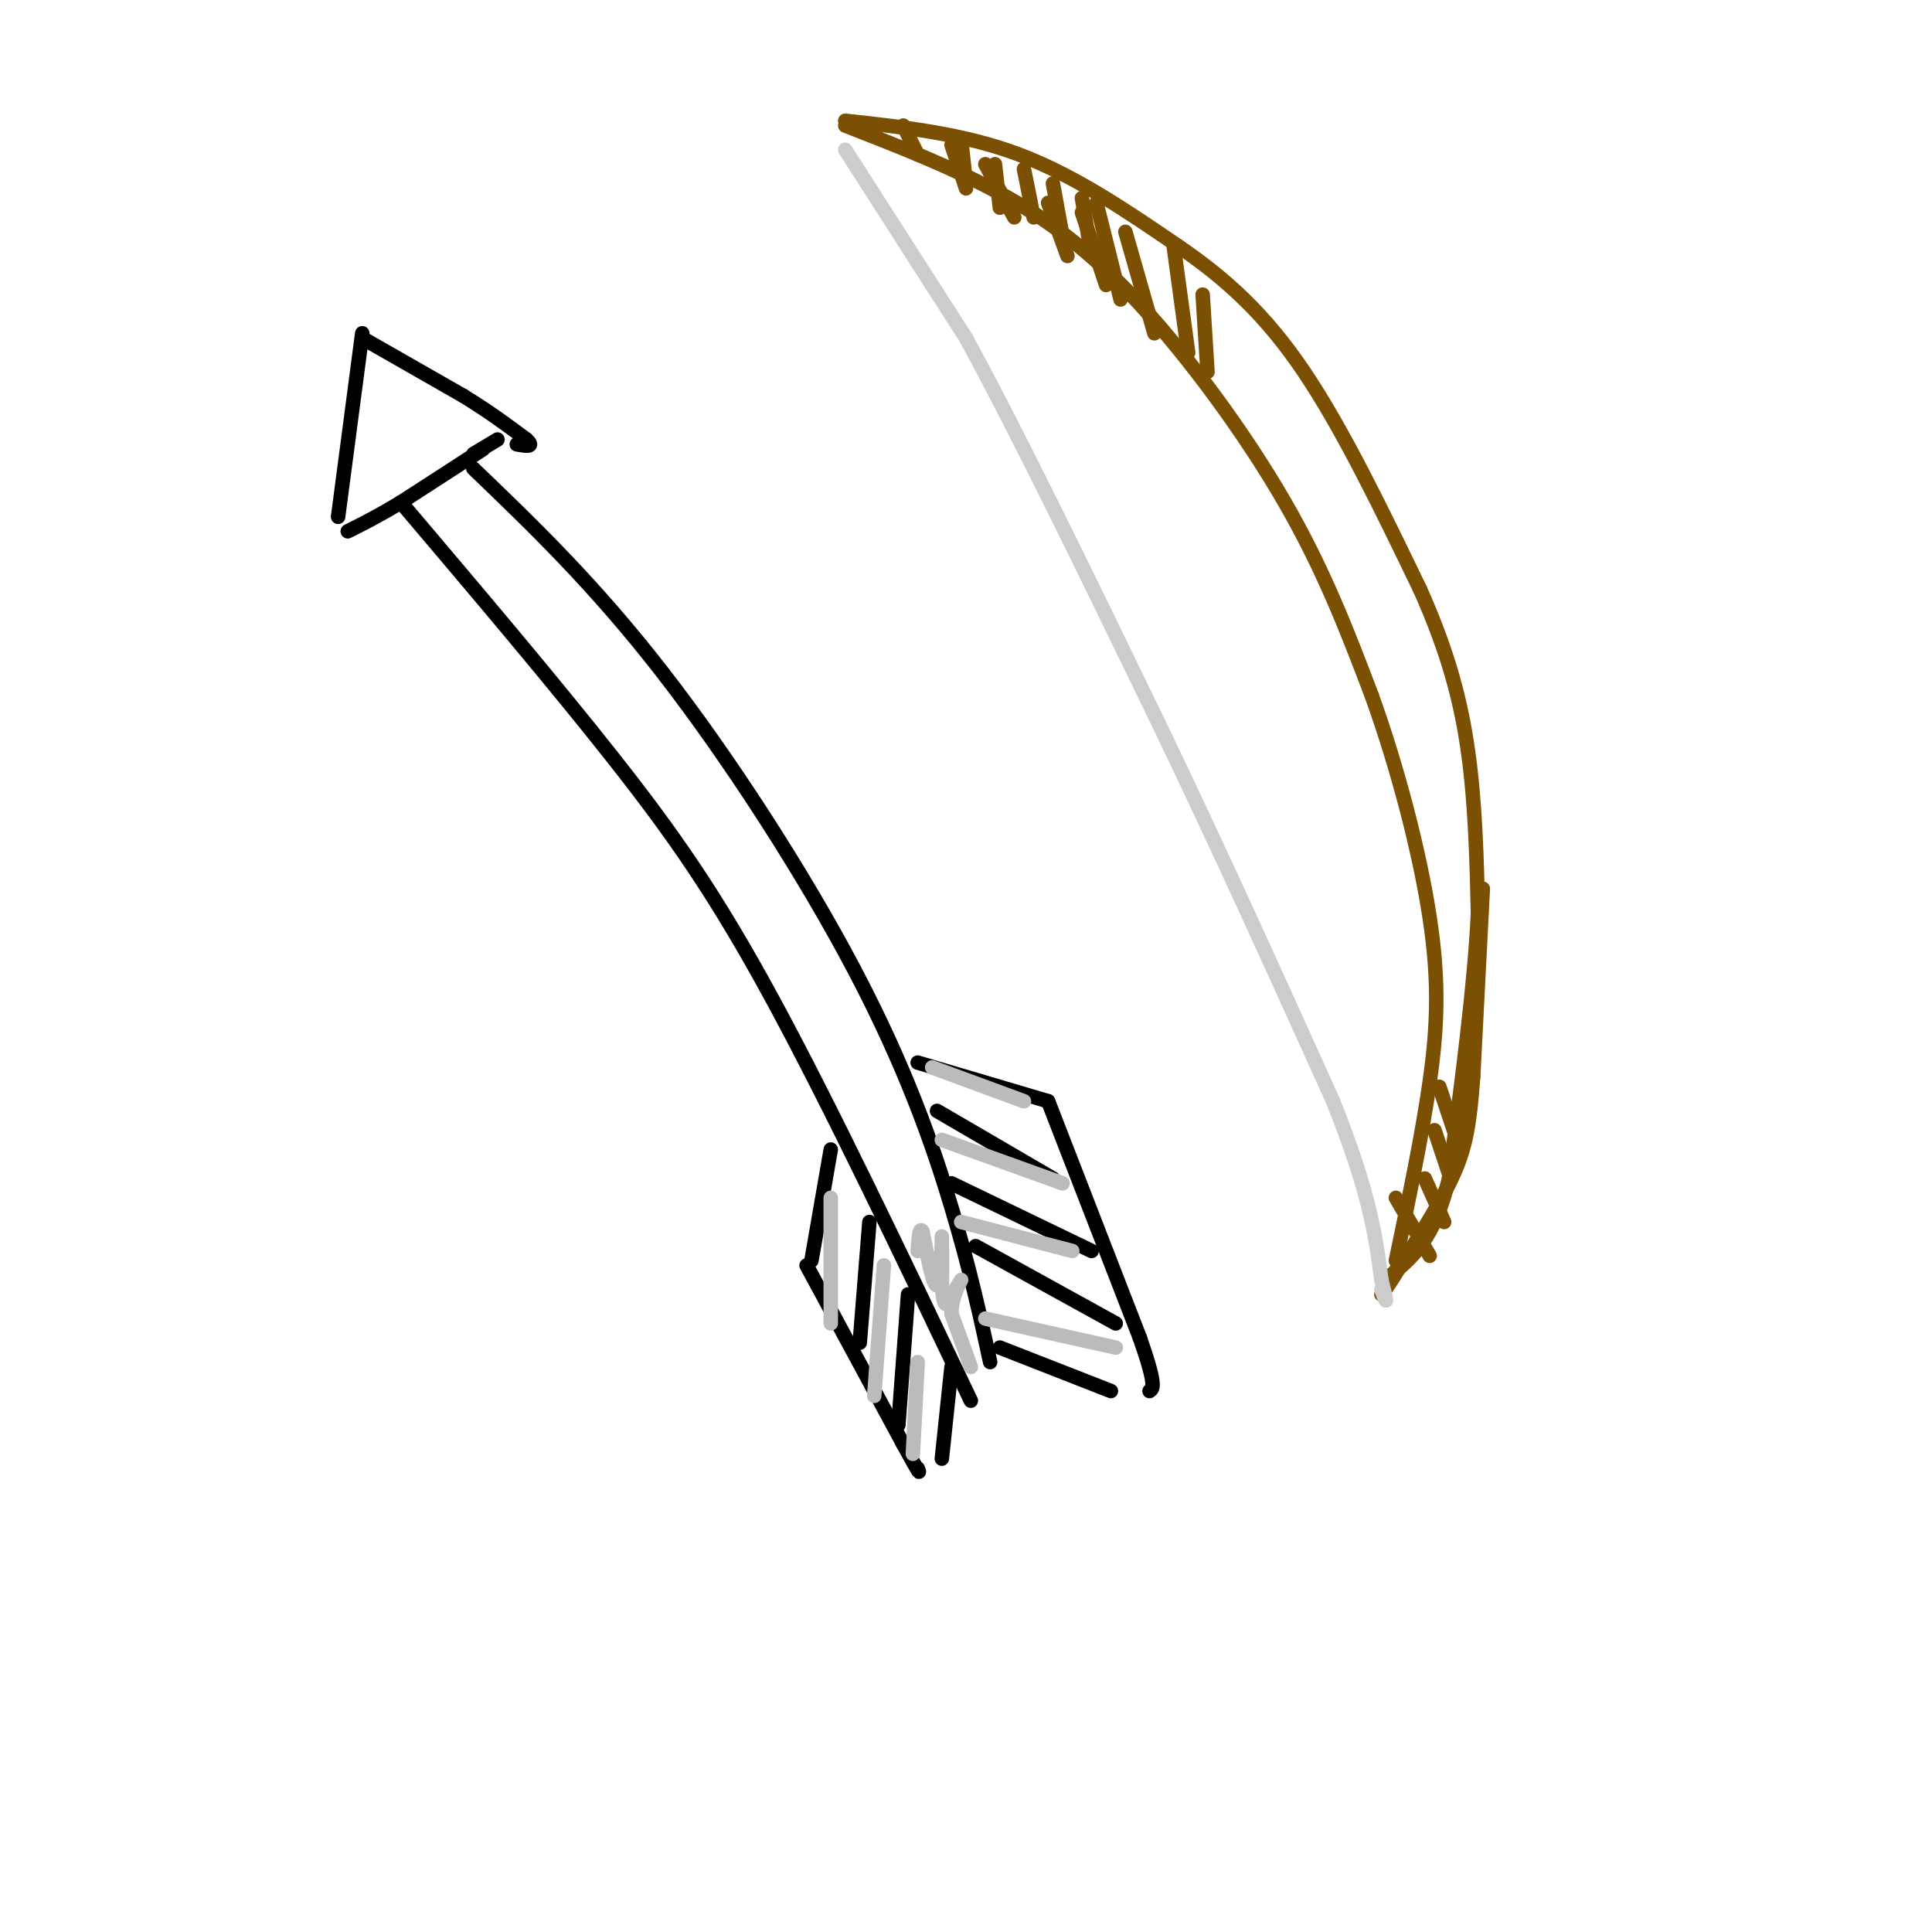 <svg viewBox='0 0 400 400' version='1.1' xmlns='http://www.w3.org/2000/svg' xmlns:xlink='http://www.w3.org/1999/xlink'><g fill='none' stroke='rgb(0,0,0)' stroke-width='3' stroke-linecap='round' stroke-linejoin='round'><path d='M83,104c15.822,18.667 31.644,37.333 44,53c12.356,15.667 21.244,28.333 33,50c11.756,21.667 26.378,52.333 41,83'/><path d='M98,97c12.506,12.006 25.012,24.012 39,42c13.988,17.988 29.458,41.958 40,62c10.542,20.042 16.155,36.155 20,49c3.845,12.845 5.923,22.423 8,32'/><path d='M100,93c0.000,0.000 -17.000,11.000 -17,11'/><path d='M83,104c-4.667,2.833 -7.833,4.417 -11,6'/><path d='M70,107c0.000,0.000 5.000,-38.000 5,-38'/><path d='M75,70c0.000,0.000 21.000,12.000 21,12'/><path d='M96,82c5.667,3.500 9.333,6.250 13,9'/><path d='M109,91c1.833,1.667 -0.083,1.333 -2,1'/><path d='M103,91c0.000,0.000 -5.000,3.000 -5,3'/><path d='M172,238c0.000,0.000 -4.000,23.000 -4,23'/><path d='M180,253c0.000,0.000 -2.000,25.000 -2,25'/><path d='M188,268c0.000,0.000 -2.000,27.000 -2,27'/><path d='M197,283c0.000,0.000 -2.000,19.000 -2,19'/><path d='M190,220c0.000,0.000 27.000,8.000 27,8'/><path d='M194,230c0.000,0.000 24.000,14.000 24,14'/><path d='M197,245c0.000,0.000 29.000,14.000 29,14'/><path d='M202,258c0.000,0.000 29.000,16.000 29,16'/><path d='M207,279c0.000,0.000 23.000,9.000 23,9'/><path d='M217,228c0.000,0.000 19.000,49.000 19,49'/><path d='M236,277c3.500,10.000 2.750,10.500 2,11'/><path d='M167,262c0.000,0.000 20.000,37.000 20,37'/><path d='M187,299c3.833,7.000 3.417,6.000 3,5'/></g>
<g fill='none' stroke='rgb(124,80,2)' stroke-width='3' stroke-linecap='round' stroke-linejoin='round'><path d='M175,26c11.030,4.298 22.060,8.595 32,14c9.940,5.405 18.792,11.917 29,23c10.208,11.083 21.774,26.738 30,41c8.226,14.262 13.113,27.131 18,40'/><path d='M284,144c5.417,15.012 9.958,32.542 12,46c2.042,13.458 1.583,22.845 0,34c-1.583,11.155 -4.292,24.077 -7,37'/><path d='M175,25c12.250,1.333 24.500,2.667 36,7c11.500,4.333 22.250,11.667 33,19'/><path d='M244,51c9.844,6.733 17.956,14.067 26,26c8.044,11.933 16.022,28.467 24,45'/><path d='M294,122c5.867,13.089 8.533,23.311 10,34c1.467,10.689 1.733,21.844 2,33'/><path d='M306,189c-0.667,14.667 -3.333,34.833 -6,55'/><path d='M300,244c-3.000,12.500 -7.500,16.250 -12,20'/><path d='M288,264c-1.833,3.167 -0.417,1.083 1,-1'/><path d='M187,26c0.000,0.000 3.000,6.000 3,6'/><path d='M197,30c0.000,0.000 3.000,9.000 3,9'/><path d='M204,34c0.000,0.000 6.000,11.000 6,11'/><path d='M217,42c0.000,0.000 4.000,11.000 4,11'/><path d='M224,44c0.000,0.000 5.000,15.000 5,15'/><path d='M289,248c0.000,0.000 7.000,12.000 7,12'/><path d='M295,244c0.000,0.000 4.000,9.000 4,9'/><path d='M297,234c0.000,0.000 3.000,9.000 3,9'/><path d='M298,225c0.000,0.000 3.000,9.000 3,9'/><path d='M307,184c0.000,0.000 -2.000,39.000 -2,39'/><path d='M305,223c-0.711,9.667 -1.489,14.333 -4,20c-2.511,5.667 -6.756,12.333 -11,19'/><path d='M290,262c-2.500,4.167 -3.250,5.083 -4,6'/></g>
<g fill='none' stroke='rgb(204,204,204)' stroke-width='3' stroke-linecap='round' stroke-linejoin='round'><path d='M175,31c0.000,0.000 25.000,39.000 25,39'/><path d='M200,70c10.833,19.833 25.417,49.917 40,80'/><path d='M240,150c12.667,26.333 24.333,52.167 36,78'/><path d='M276,228c7.667,19.167 8.833,28.083 10,37'/><path d='M286,265c1.667,6.500 0.833,4.250 0,2'/></g>
<g fill='none' stroke='rgb(124,80,2)' stroke-width='3' stroke-linecap='round' stroke-linejoin='round'><path d='M199,29c0.000,0.000 1.000,9.000 1,9'/><path d='M206,34c0.000,0.000 1.000,9.000 1,9'/><path d='M212,35c0.000,0.000 2.000,10.000 2,10'/><path d='M218,38c0.000,0.000 2.000,11.000 2,11'/><path d='M224,41c0.000,0.000 2.000,12.000 2,12'/><path d='M227,42c0.000,0.000 5.000,20.000 5,20'/><path d='M233,48c0.000,0.000 6.000,21.000 6,21'/><path d='M243,51c0.000,0.000 3.000,22.000 3,22'/><path d='M249,61c0.000,0.000 1.000,16.000 1,16'/></g>
<g fill='none' stroke='rgb(187,187,187)' stroke-width='3' stroke-linecap='round' stroke-linejoin='round'><path d='M201,283c0.000,0.000 -4.000,-11.000 -4,-11'/><path d='M197,272c-0.044,-3.489 1.844,-6.711 2,-7c0.156,-0.289 -1.422,2.356 -3,5'/><path d='M196,270c-0.667,0.167 -0.833,-1.917 -1,-4'/><path d='M195,256c-0.012,5.970 -0.024,11.940 0,11c0.024,-0.940 0.083,-8.792 0,-9c-0.083,-0.208 -0.310,7.226 -1,8c-0.690,0.774 -1.845,-5.113 -3,-11'/><path d='M191,255c-0.667,-1.167 -0.833,1.417 -1,4'/><path d='M190,282c0.000,0.000 -1.000,19.000 -1,19'/><path d='M183,262c0.000,0.000 -2.000,27.000 -2,27'/><path d='M172,248c0.000,0.000 0.000,26.000 0,26'/><path d='M193,221c0.000,0.000 19.000,7.000 19,7'/><path d='M195,236c0.000,0.000 25.000,9.000 25,9'/><path d='M199,253c0.000,0.000 23.000,6.000 23,6'/><path d='M204,273c0.000,0.000 27.000,6.000 27,6'/></g>
</svg>